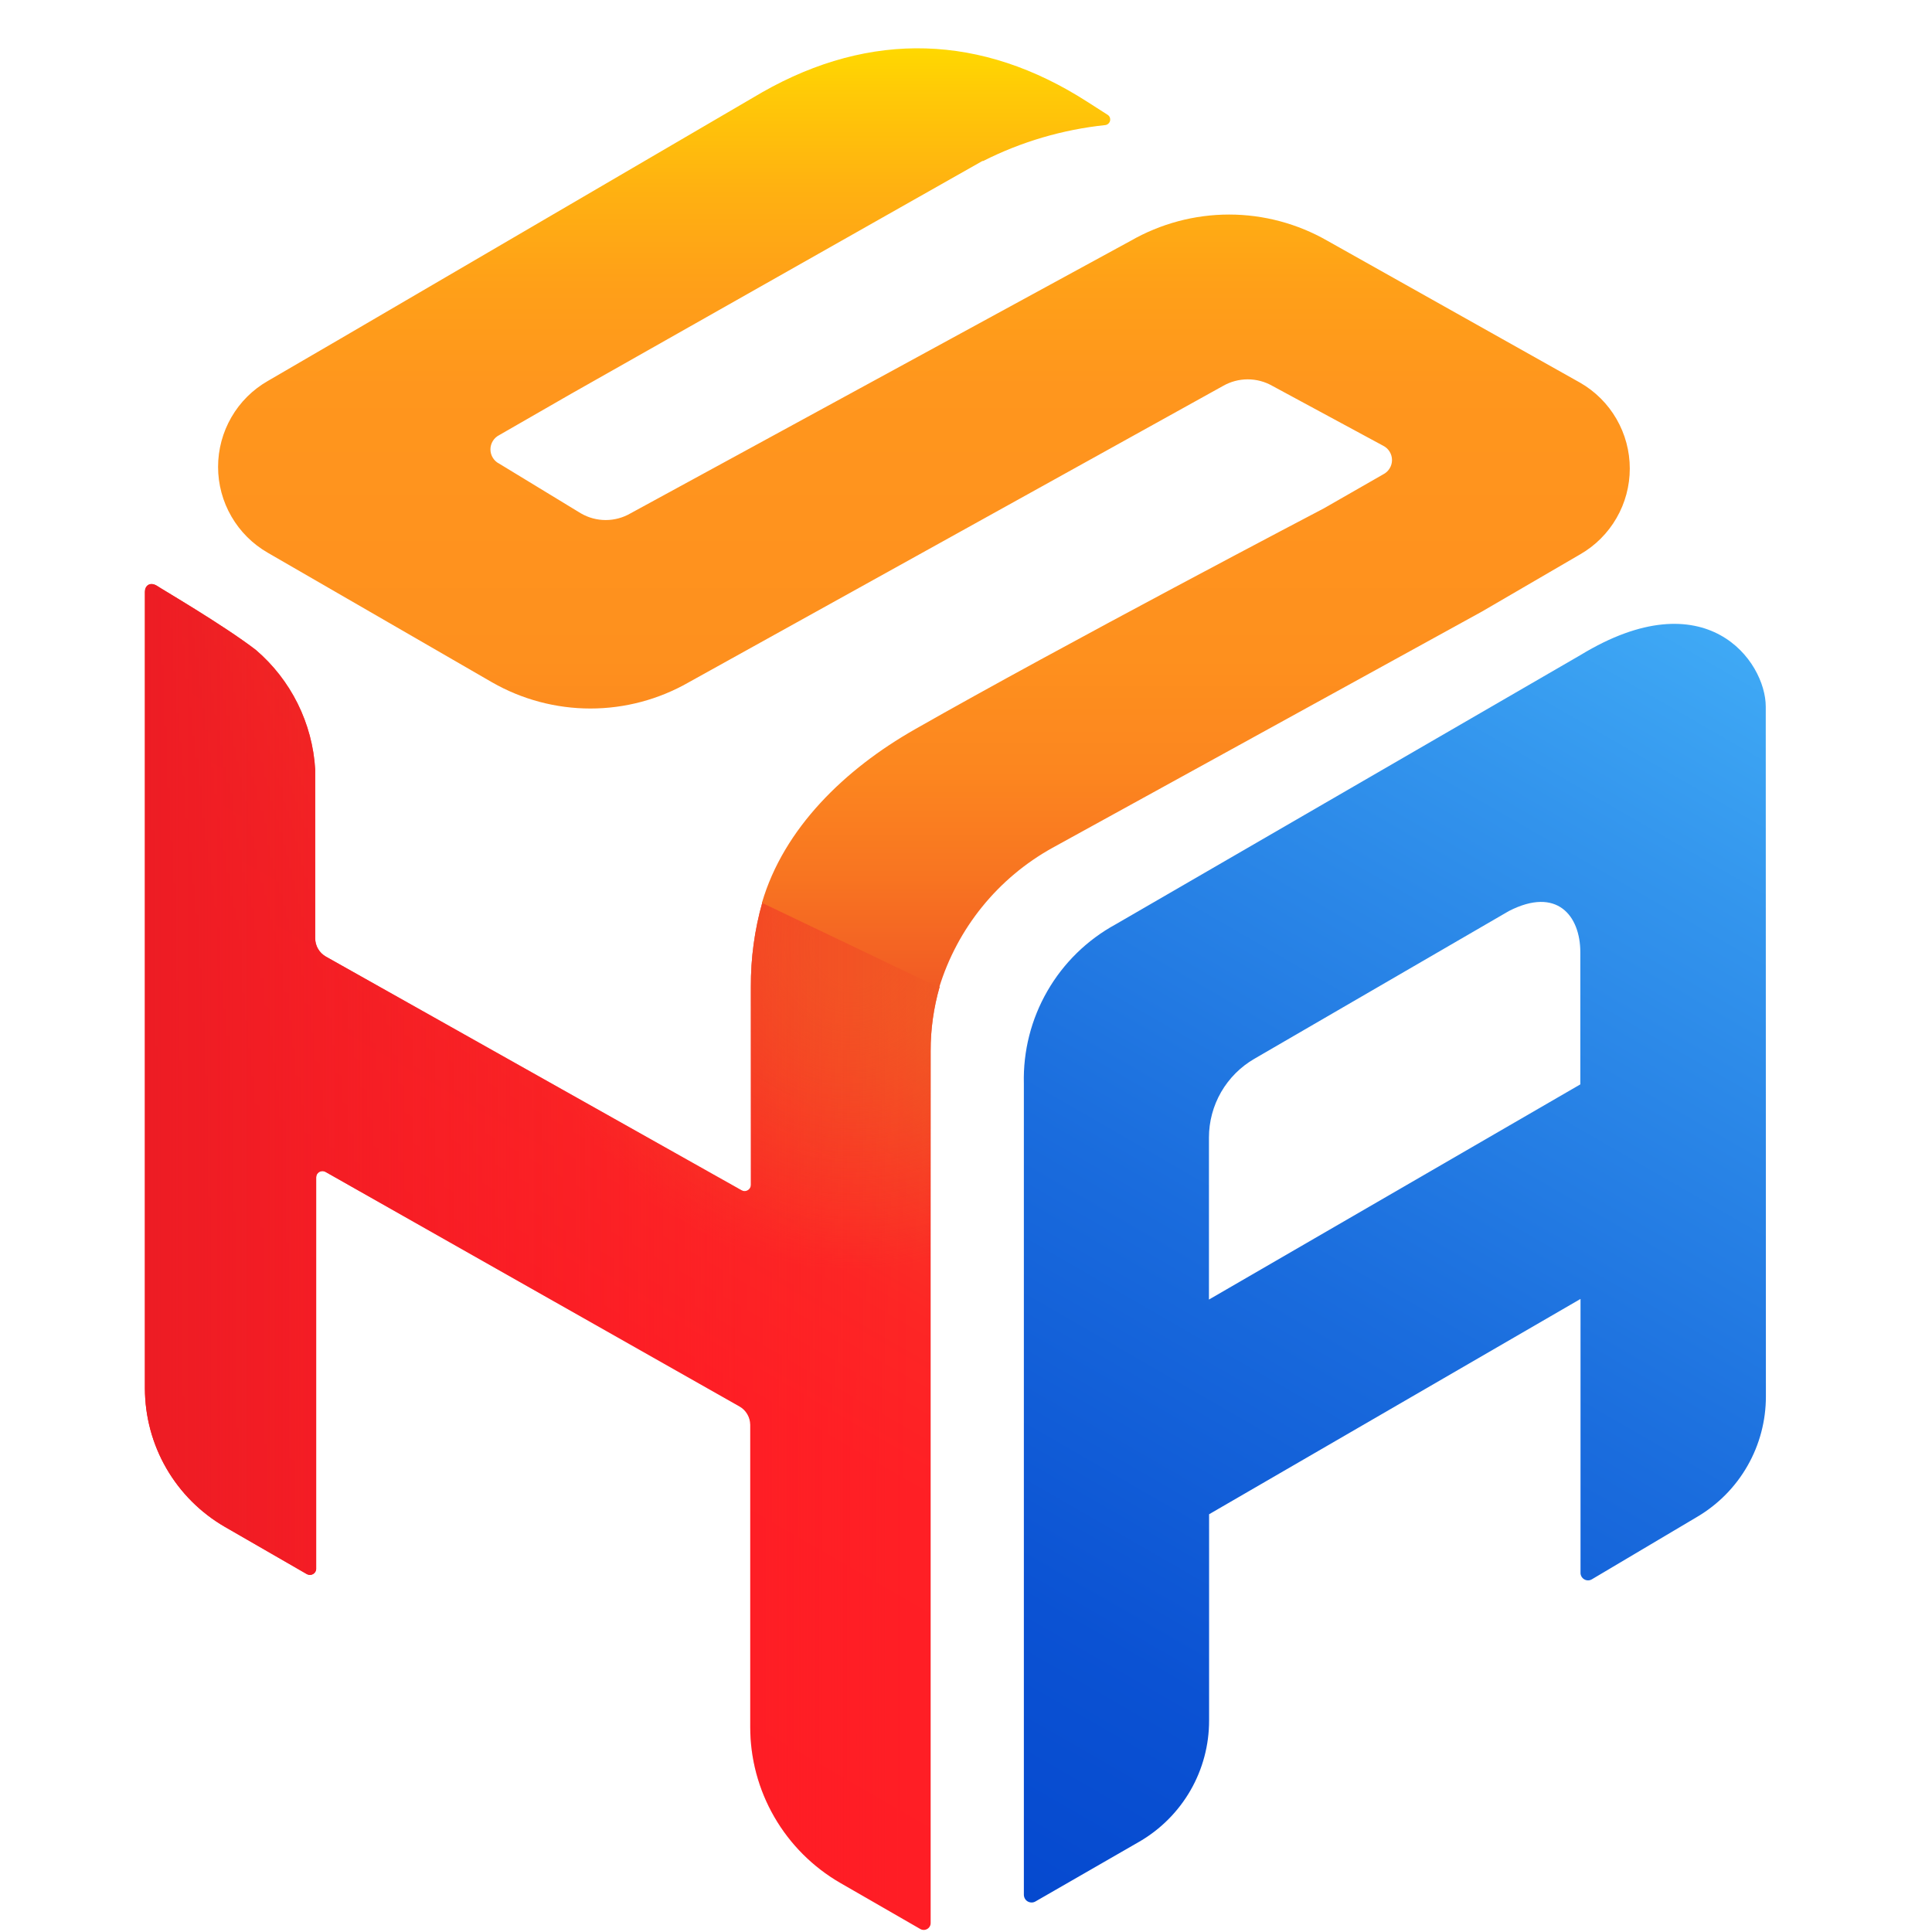 <svg width="40" height="40" viewBox="0 0 40 40" fill="none" xmlns="http://www.w3.org/2000/svg">
<path d="M15.546 20.435V24.532C15.546 24.554 15.54 24.576 15.529 24.596C15.518 24.615 15.502 24.631 15.482 24.643C15.463 24.654 15.441 24.66 15.418 24.661C15.396 24.661 15.373 24.655 15.354 24.644L6.745 19.804C6.679 19.766 6.623 19.711 6.585 19.645C6.546 19.578 6.526 19.503 6.526 19.426V15.93C6.498 15.456 6.374 14.992 6.163 14.567C5.952 14.142 5.657 13.764 5.296 13.455C4.612 12.931 3.338 12.191 3.249 12.128C3.103 12.039 3 12.128 3 12.251V17.114V28.744C3.001 29.326 3.154 29.898 3.445 30.401C3.736 30.905 4.155 31.323 4.659 31.614L6.35 32.589C6.37 32.601 6.393 32.607 6.416 32.608C6.439 32.608 6.461 32.602 6.481 32.59C6.501 32.579 6.518 32.562 6.529 32.542C6.541 32.522 6.547 32.499 6.546 32.477V24.376C6.546 24.353 6.552 24.331 6.563 24.311C6.575 24.292 6.591 24.276 6.61 24.264C6.63 24.253 6.652 24.247 6.674 24.246C6.697 24.246 6.719 24.252 6.739 24.263L15.31 29.119C15.378 29.157 15.433 29.212 15.472 29.279C15.511 29.345 15.532 29.421 15.533 29.497V35.754C15.532 36.408 15.704 37.051 16.031 37.617C16.358 38.184 16.828 38.654 17.394 38.982L19.052 39.937C19.074 39.95 19.099 39.957 19.124 39.957C19.149 39.957 19.174 39.951 19.196 39.938C19.218 39.926 19.236 39.908 19.249 39.886C19.262 39.864 19.268 39.84 19.268 39.814V21.758C19.267 21.309 19.33 20.863 19.454 20.431L15.785 18.677C15.623 19.248 15.542 19.84 15.546 20.435Z" fill="url(#paint0_linear_29_60229)"/>
<path d="M15.546 20.435V24.532C15.546 24.554 15.54 24.576 15.529 24.596C15.518 24.615 15.502 24.631 15.482 24.643C15.463 24.654 15.441 24.66 15.418 24.661C15.396 24.661 15.373 24.655 15.354 24.644L6.745 19.804C6.679 19.766 6.623 19.711 6.585 19.645C6.546 19.578 6.526 19.503 6.526 19.426V15.93C6.498 15.456 6.374 14.992 6.163 14.567C5.952 14.142 5.657 13.764 5.296 13.455C4.612 12.931 3.338 12.191 3.249 12.128C3.103 12.039 3 12.128 3 12.251V17.114V28.744C3.001 29.326 3.154 29.898 3.445 30.401C3.736 30.905 4.155 31.323 4.659 31.614L6.35 32.589C6.37 32.601 6.393 32.607 6.416 32.608C6.439 32.608 6.461 32.602 6.481 32.59C6.501 32.579 6.518 32.562 6.529 32.542C6.541 32.522 6.547 32.499 6.546 32.477V24.376C6.546 24.353 6.552 24.331 6.563 24.311C6.575 24.292 6.591 24.276 6.61 24.264C6.63 24.253 6.652 24.247 6.674 24.246C6.697 24.246 6.719 24.252 6.739 24.263L15.31 29.119C15.378 29.157 15.433 29.212 15.472 29.279C15.511 29.345 15.532 29.421 15.533 29.497V35.754C15.532 36.408 15.704 37.051 16.031 37.617C16.358 38.184 16.828 38.654 17.394 38.982L19.052 39.937C19.074 39.95 19.099 39.957 19.124 39.957C19.149 39.957 19.174 39.951 19.196 39.938C19.218 39.926 19.236 39.908 19.249 39.886C19.262 39.864 19.268 39.84 19.268 39.814V21.758C19.267 21.309 19.33 20.863 19.454 20.431L15.785 18.677C15.623 19.248 15.542 19.84 15.546 20.435Z" fill="url(#paint1_radial_29_60229)"/>
<path d="M15.546 20.435V24.532C15.546 24.554 15.54 24.576 15.529 24.596C15.518 24.615 15.502 24.631 15.482 24.643C15.463 24.654 15.441 24.66 15.418 24.661C15.396 24.661 15.373 24.655 15.354 24.644L6.745 19.804C6.679 19.766 6.623 19.711 6.585 19.645C6.546 19.578 6.526 19.503 6.526 19.426V15.93C6.498 15.456 6.374 14.992 6.163 14.567C5.952 14.142 5.657 13.764 5.296 13.455C4.612 12.931 3.338 12.191 3.249 12.128C3.103 12.039 3 12.128 3 12.251V17.114V28.744C3.001 29.326 3.154 29.898 3.445 30.401C3.736 30.905 4.155 31.323 4.659 31.614L6.35 32.589C6.37 32.601 6.393 32.607 6.416 32.608C6.439 32.608 6.461 32.602 6.481 32.59C6.501 32.579 6.518 32.562 6.529 32.542C6.541 32.522 6.547 32.499 6.546 32.477V24.376C6.546 24.353 6.552 24.331 6.563 24.311C6.575 24.292 6.591 24.276 6.61 24.264C6.63 24.253 6.652 24.247 6.674 24.246C6.697 24.246 6.719 24.252 6.739 24.263L15.31 29.119C15.378 29.157 15.433 29.212 15.472 29.279C15.511 29.345 15.532 29.421 15.533 29.497V35.754C15.532 36.408 15.704 37.051 16.031 37.617C16.358 38.184 16.828 38.654 17.394 38.982L19.052 39.937C19.074 39.95 19.099 39.957 19.124 39.957C19.149 39.957 19.174 39.951 19.196 39.938C19.218 39.926 19.236 39.908 19.249 39.886C19.262 39.864 19.268 39.84 19.268 39.814V21.758C19.267 21.309 19.33 20.863 19.454 20.431L15.785 18.677C15.623 19.248 15.542 19.84 15.546 20.435Z" fill="url(#paint2_linear_29_60229)"/>
<path d="M36.558 14.629C36.558 13.693 35.327 11.975 32.719 13.564L23.099 19.137C22.51 19.458 22.02 19.936 21.685 20.518C21.349 21.1 21.181 21.763 21.198 22.434V39.227C21.198 39.255 21.205 39.283 21.219 39.308C21.233 39.333 21.253 39.354 21.278 39.368C21.303 39.382 21.331 39.389 21.36 39.389C21.388 39.389 21.416 39.381 21.441 39.366L23.59 38.129C24.029 37.874 24.393 37.509 24.647 37.069C24.9 36.63 25.033 36.131 25.033 35.624V31.351L32.723 26.893V32.562C32.722 32.59 32.73 32.617 32.743 32.641C32.757 32.665 32.777 32.685 32.801 32.699C32.825 32.713 32.852 32.72 32.88 32.72C32.907 32.72 32.934 32.712 32.958 32.698L35.144 31.401C35.576 31.145 35.934 30.781 36.182 30.345C36.431 29.909 36.561 29.415 36.561 28.913L36.558 14.629ZM32.719 22.451L25.03 26.906V23.552C25.03 23.221 25.117 22.896 25.282 22.61C25.448 22.323 25.686 22.085 25.972 21.92L31.24 18.862C32.235 18.351 32.719 18.958 32.719 19.717V22.451Z" fill="url(#paint3_linear_29_60229)"/>
<path d="M5.544 7.888C5.231 8.067 4.971 8.326 4.791 8.638C4.61 8.951 4.515 9.305 4.515 9.666C4.515 10.027 4.61 10.381 4.791 10.693C4.971 11.005 5.231 11.264 5.544 11.444L10.188 14.127C10.808 14.482 11.51 14.669 12.224 14.669C12.938 14.669 13.639 14.482 14.259 14.127L25.322 7.99C25.477 7.901 25.654 7.854 25.833 7.854C26.012 7.854 26.189 7.901 26.344 7.99L28.636 9.228C28.691 9.255 28.738 9.298 28.77 9.35C28.803 9.403 28.82 9.463 28.82 9.525C28.82 9.586 28.803 9.647 28.77 9.699C28.738 9.752 28.691 9.794 28.636 9.822L27.409 10.525C27.409 10.525 21.988 13.364 18.936 15.103C17.497 15.922 16.226 17.146 15.775 18.692L19.444 20.447C19.822 19.215 20.662 18.179 21.789 17.554L30.683 12.661L32.716 11.477C33.029 11.297 33.288 11.038 33.468 10.726C33.648 10.415 33.743 10.061 33.743 9.701C33.743 9.34 33.648 8.987 33.468 8.675C33.288 8.363 33.029 8.104 32.716 7.924L27.488 4.988C26.867 4.631 26.163 4.442 25.447 4.442C24.73 4.442 24.026 4.631 23.405 4.988L13.055 10.628C12.899 10.719 12.721 10.767 12.54 10.767C12.36 10.767 12.182 10.719 12.026 10.628L10.335 9.599C10.28 9.572 10.235 9.529 10.203 9.477C10.171 9.425 10.154 9.365 10.154 9.304C10.154 9.243 10.171 9.183 10.203 9.131C10.235 9.079 10.28 9.037 10.335 9.009L11.824 8.153L20.34 3.333H20.356C21.146 2.934 22.001 2.683 22.881 2.59C22.904 2.588 22.927 2.578 22.945 2.562C22.963 2.547 22.976 2.526 22.982 2.503C22.988 2.479 22.986 2.455 22.978 2.432C22.969 2.41 22.954 2.391 22.934 2.378L22.509 2.106C20.329 0.706 18.031 0.629 15.781 1.91L7.037 7.019L5.544 7.888Z" fill="url(#paint4_linear_29_60229)"/>
<path d="M5.544 7.888C5.231 8.067 4.971 8.326 4.791 8.638C4.61 8.951 4.515 9.305 4.515 9.666C4.515 10.027 4.61 10.381 4.791 10.693C4.971 11.005 5.231 11.264 5.544 11.444L10.188 14.127C10.808 14.482 11.51 14.669 12.224 14.669C12.938 14.669 13.639 14.482 14.259 14.127L25.322 7.99C25.477 7.901 25.654 7.854 25.833 7.854C26.012 7.854 26.189 7.901 26.344 7.99L28.636 9.228C28.691 9.255 28.738 9.298 28.77 9.35C28.803 9.403 28.82 9.463 28.82 9.525C28.82 9.586 28.803 9.647 28.77 9.699C28.738 9.752 28.691 9.794 28.636 9.822L27.409 10.525C27.409 10.525 21.988 13.364 18.936 15.103C17.497 15.922 16.226 17.146 15.775 18.692L19.444 20.447C19.822 19.215 20.662 18.179 21.789 17.554L30.683 12.661L32.716 11.477C33.029 11.297 33.288 11.038 33.468 10.726C33.648 10.415 33.743 10.061 33.743 9.701C33.743 9.34 33.648 8.987 33.468 8.675C33.288 8.363 33.029 8.104 32.716 7.924L27.488 4.988C26.867 4.631 26.163 4.442 25.447 4.442C24.73 4.442 24.026 4.631 23.405 4.988L13.055 10.628C12.899 10.719 12.721 10.767 12.54 10.767C12.36 10.767 12.182 10.719 12.026 10.628L10.335 9.599C10.28 9.572 10.235 9.529 10.203 9.477C10.171 9.425 10.154 9.365 10.154 9.304C10.154 9.243 10.171 9.183 10.203 9.131C10.235 9.079 10.28 9.037 10.335 9.009L11.824 8.153L20.34 3.333H20.356C21.146 2.934 22.001 2.683 22.881 2.59C22.904 2.588 22.927 2.578 22.945 2.562C22.963 2.547 22.976 2.526 22.982 2.503C22.988 2.479 22.986 2.455 22.978 2.432C22.969 2.41 22.954 2.391 22.934 2.378L22.509 2.106C20.329 0.706 18.031 0.629 15.781 1.91L7.037 7.019L5.544 7.888Z" fill="url(#paint5_radial_29_60229)"/>
<defs>
<linearGradient id="paint0_linear_29_60229" x1="7.074" y1="33.031" x2="15.622" y2="18.225" gradientUnits="userSpaceOnUse">
<stop stop-color="#FF1D25"/>
<stop offset="0.45" stop-color="#FF1F25"/>
<stop offset="0.64" stop-color="#FD2625"/>
<stop offset="0.78" stop-color="#FA3325"/>
<stop offset="0.9" stop-color="#F64424"/>
<stop offset="1" stop-color="#F15A24"/>
</linearGradient>
<radialGradient id="paint1_radial_29_60229" cx="0" cy="0" r="1" gradientUnits="userSpaceOnUse" gradientTransform="translate(17.656 19.579) scale(6.714)">
<stop offset="0.1" stop-color="#F15A24"/>
<stop offset="1" stop-color="#F15A24" stop-opacity="0"/>
</radialGradient>
<linearGradient id="paint2_linear_29_60229" x1="2.97" y1="26.018" x2="19.451" y2="26.018" gradientUnits="userSpaceOnUse">
<stop stop-color="#ED1C24"/>
<stop offset="1" stop-color="#FF1D25" stop-opacity="0"/>
</linearGradient>
<linearGradient id="paint3_linear_29_60229" x1="20.983" y1="39.197" x2="35.917" y2="13.328" gradientUnits="userSpaceOnUse">
<stop stop-color="#0549CF"/>
<stop offset="0.18" stop-color="#0B52D3"/>
<stop offset="0.47" stop-color="#1A6CDD"/>
<stop offset="0.84" stop-color="#3395ED"/>
<stop offset="1" stop-color="#3FA9F5"/>
</linearGradient>
<linearGradient id="paint4_linear_29_60229" x1="19.135" y1="0.998" x2="19.135" y2="20.434" gradientUnits="userSpaceOnUse">
<stop stop-color="#FFD800"/>
<stop offset="0.05" stop-color="#FFC907"/>
<stop offset="0.15" stop-color="#FFB111"/>
<stop offset="0.25" stop-color="#FFA018"/>
<stop offset="0.36" stop-color="#FF961D"/>
<stop offset="0.5" stop-color="#FF931E"/>
<stop offset="0.65" stop-color="#FE901E"/>
<stop offset="0.77" stop-color="#FC861F"/>
<stop offset="0.88" stop-color="#F87521"/>
<stop offset="0.99" stop-color="#F25D24"/>
<stop offset="1" stop-color="#F15A24"/>
</linearGradient>
<radialGradient id="paint5_radial_29_60229" cx="0" cy="0" r="1" gradientUnits="userSpaceOnUse" gradientTransform="translate(7613.56 5628.96) scale(553.879 368.52)">
<stop offset="0.1" stop-color="#F15A24"/>
<stop offset="1" stop-color="#F15A24" stop-opacity="0"/>
</radialGradient>
</defs>
</svg>
